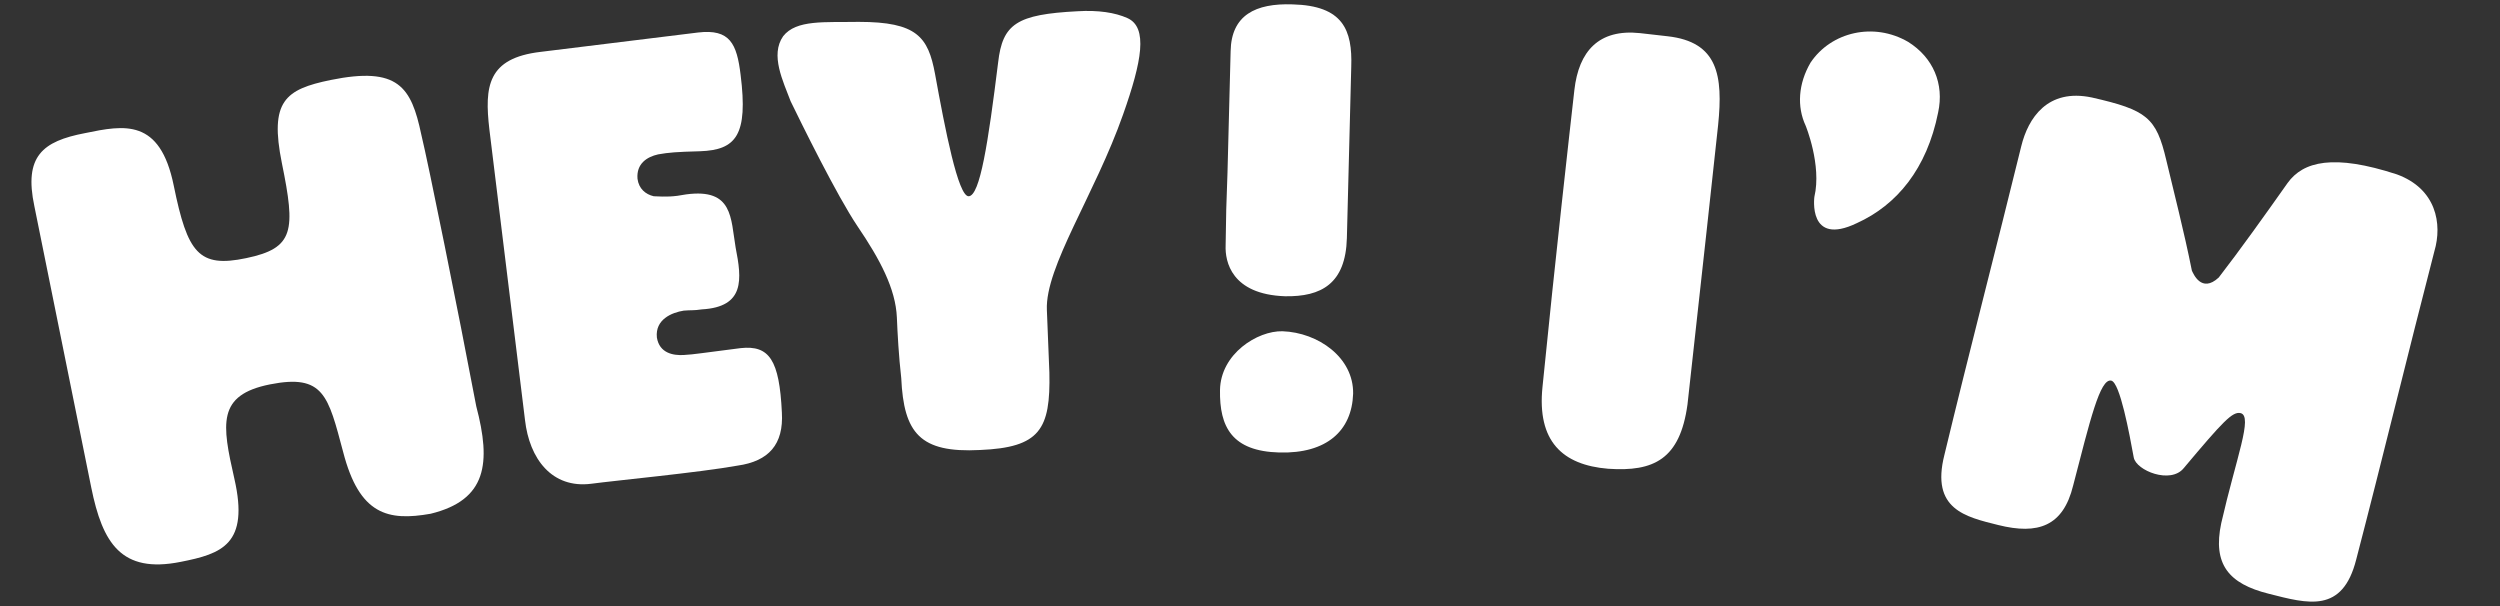 <?xml version="1.0" encoding="utf-8"?>
<!-- Generator: Adobe Illustrator 25.3.0, SVG Export Plug-In . SVG Version: 6.00 Build 0)  -->
<svg version="1.1" id="Layer_1" xmlns="http://www.w3.org/2000/svg" xmlns:xlink="http://www.w3.org/1999/xlink" x="0px" y="0px"
	 viewBox="0 0 400 97" style="enable-background:new 0 0 400 97;" xml:space="preserve">
<rect x="0" y="0" width="400" height="97" fill="#333333" stroke="none"/>
<style type="text/css">
	.st0{fill:#FFFFFF;}
</style>
<g>
	<path class="st0" d="M13.6,21.3c6.3-1.3,12-2.4,14.2,8.4c2.2,10.8,4,13.2,11.6,11.6c7.7-1.6,7.9-4.4,5.7-15.2
		c-2-9.9,0.5-11.8,7.8-13.3c10.8-2.2,12.9,1.1,14.5,8.7c1.1,4.5,5.9,28.2,8.8,43.5c2.4,9.1,1.7,15-7.3,17.2
		c-6.8,1.2-11.4,0.2-14-9.9c-2.4-9-3.1-12.5-11.7-10.8c-8.5,1.7-7.7,6.3-5.7,15.1c2.4,10.5-2,12-8.6,13.3c-9.5,1.9-12.5-3-14.3-11.9
		L5.5,33C3.8,25,6.8,22.6,13.6,21.3"/>
	<path class="st0" d="M125.1,66c0.3,5.1-2.1,7.8-7.1,8.5c-6.1,1.1-19.7,2.4-23.4,2.9c-6.3,0.8-9.9-4-10.6-10.2l-5.7-46.5
		c-0.8-6.9-0.3-11.4,8.2-12.4l25.2-3.1c5.1-0.6,6.2,1.8,6.8,6.8c1.2,9.6-0.7,12-6.5,12.2c-3.8,0.1-5,0.2-6.7,0.5
		c-1.8,0.4-3.5,1.5-3.3,3.9c0.2,1.6,1.3,2.5,2.6,2.8c2,0.1,3.1,0.1,5.2-0.3c7.5-1,7.1,3.8,7.9,8.5c1,5.1,1.5,9.5-5.4,9.9
		c-1.3,0.2-1.8,0.1-2.9,0.2c-1.9,0.3-4.6,1.4-4.3,4.3c0.4,2.5,2.6,2.9,4.3,2.8c1.8-0.1,2.7-0.3,9.1-1.1
		C123.1,55.2,124.7,57.6,125.1,66"/>
	<path class="st0" d="M179.7,18.3c-4.5,12.8-12.5,24.4-12.2,31.3l0.4,10c0.2,9.1-1.5,12-11.1,12.4c-9.6,0.5-12.2-2.7-12.6-11.5
		c-0.4-3.5-0.6-7.2-0.7-9.7c-0.2-4.6-2.7-9.3-6.3-14.6c-3.3-4.9-9-16.5-10.7-20c-1.2-3.2-3.3-7.4-1.2-10.4c2.1-2.7,6.7-2.2,12.1-2.3
		c9.3,0,11.1,2.4,12.2,8.3c1.6,8.8,3.7,19.7,5.4,19.6c1.8-0.1,3.1-8.5,4.7-21.4c0.7-6.2,3-7.7,12.7-8.2c3.3-0.2,6,0.2,8,1.1
		C183.7,4.4,182.7,9.8,179.7,18.3"/>
	<path class="st0" d="M216.2,10.7c0.2-5.9-1.3-9.8-9.4-10c-5.9-0.2-9.8,1.7-9.9,7.5l-0.5,19.4l-0.2,5.9l-0.1,5.8
		c-0.1,2.5,0.9,7.8,9.5,8.1c5.8,0.1,9.7-2,9.9-9.3L216.2,10.7z M216.5,63c-0.2,5.9-4.2,9.6-11.8,9.4c-7.6-0.2-9.6-4.1-9.5-10
		c0.1-5.8,6-9.5,10-9.4C210.9,53.2,216.6,57.2,216.5,63"/>
	<path class="st0" d="M270,64.7c-1.2,8.8-5.4,10.8-12.7,10.3c-7.3-0.6-11.4-4.4-10.5-13.1c2-20.1,4.4-41.3,5.1-47.5
		c0.7-6.2,3.9-9.8,10.5-9.1l4.4,0.5c8.1,0.9,8.9,6.3,8.1,14.2C274.5,23.7,272.1,45.9,270,64.7"/>
	<path class="st0" d="M290.3,31.5c1.2-5.1-1.4-11.4-1.4-11.4c-1.4-3-1.2-6.7,0.8-10.1c3.3-4.9,10.1-6.5,15.6-3.3
		c4,2.5,5.8,6.7,4.8,11.3c-1.8,9-6.6,14.8-13,17.7C289.2,39.5,290.3,31.5,290.3,31.5"/>
	<path class="st0" d="M389.5,40.2c-4.2,16.2-8.3,33.2-12.5,49.3c-2.2,8.7-7.7,7.1-14,5.5c-6.4-1.6-9-4.7-7.6-11.3
		c2.4-10.5,5.1-17.1,3.1-17.6c-1.3-0.3-2.8,1.3-9.1,8.8c-2.1,2.6-7.6,0.4-8-1.7c-0.7-3.8-2.2-12-3.6-12.3c-1.8-0.4-3.4,6.4-6.1,16.8
		c-1.6,6.5-5.6,7.9-12,6.3c-5.2-1.3-10.8-2.5-8.6-11.2c3.9-16.2,8.3-33.1,12.3-49.4c1.1-4.5,4.2-9.3,11.3-7.8
		c8.8,2,10.3,3.2,11.9,10c1.2,5.1,2.8,11.2,4.1,17.7c0.2,0.4,1.5,3.7,4.3,1.1c3.4-4.4,7.4-10,11-15.1c2.5-3.5,7.4-4.7,17.5-1.4
		C389.8,30.2,390.8,35.8,389.5,40.2"/>
</g>
</svg>
